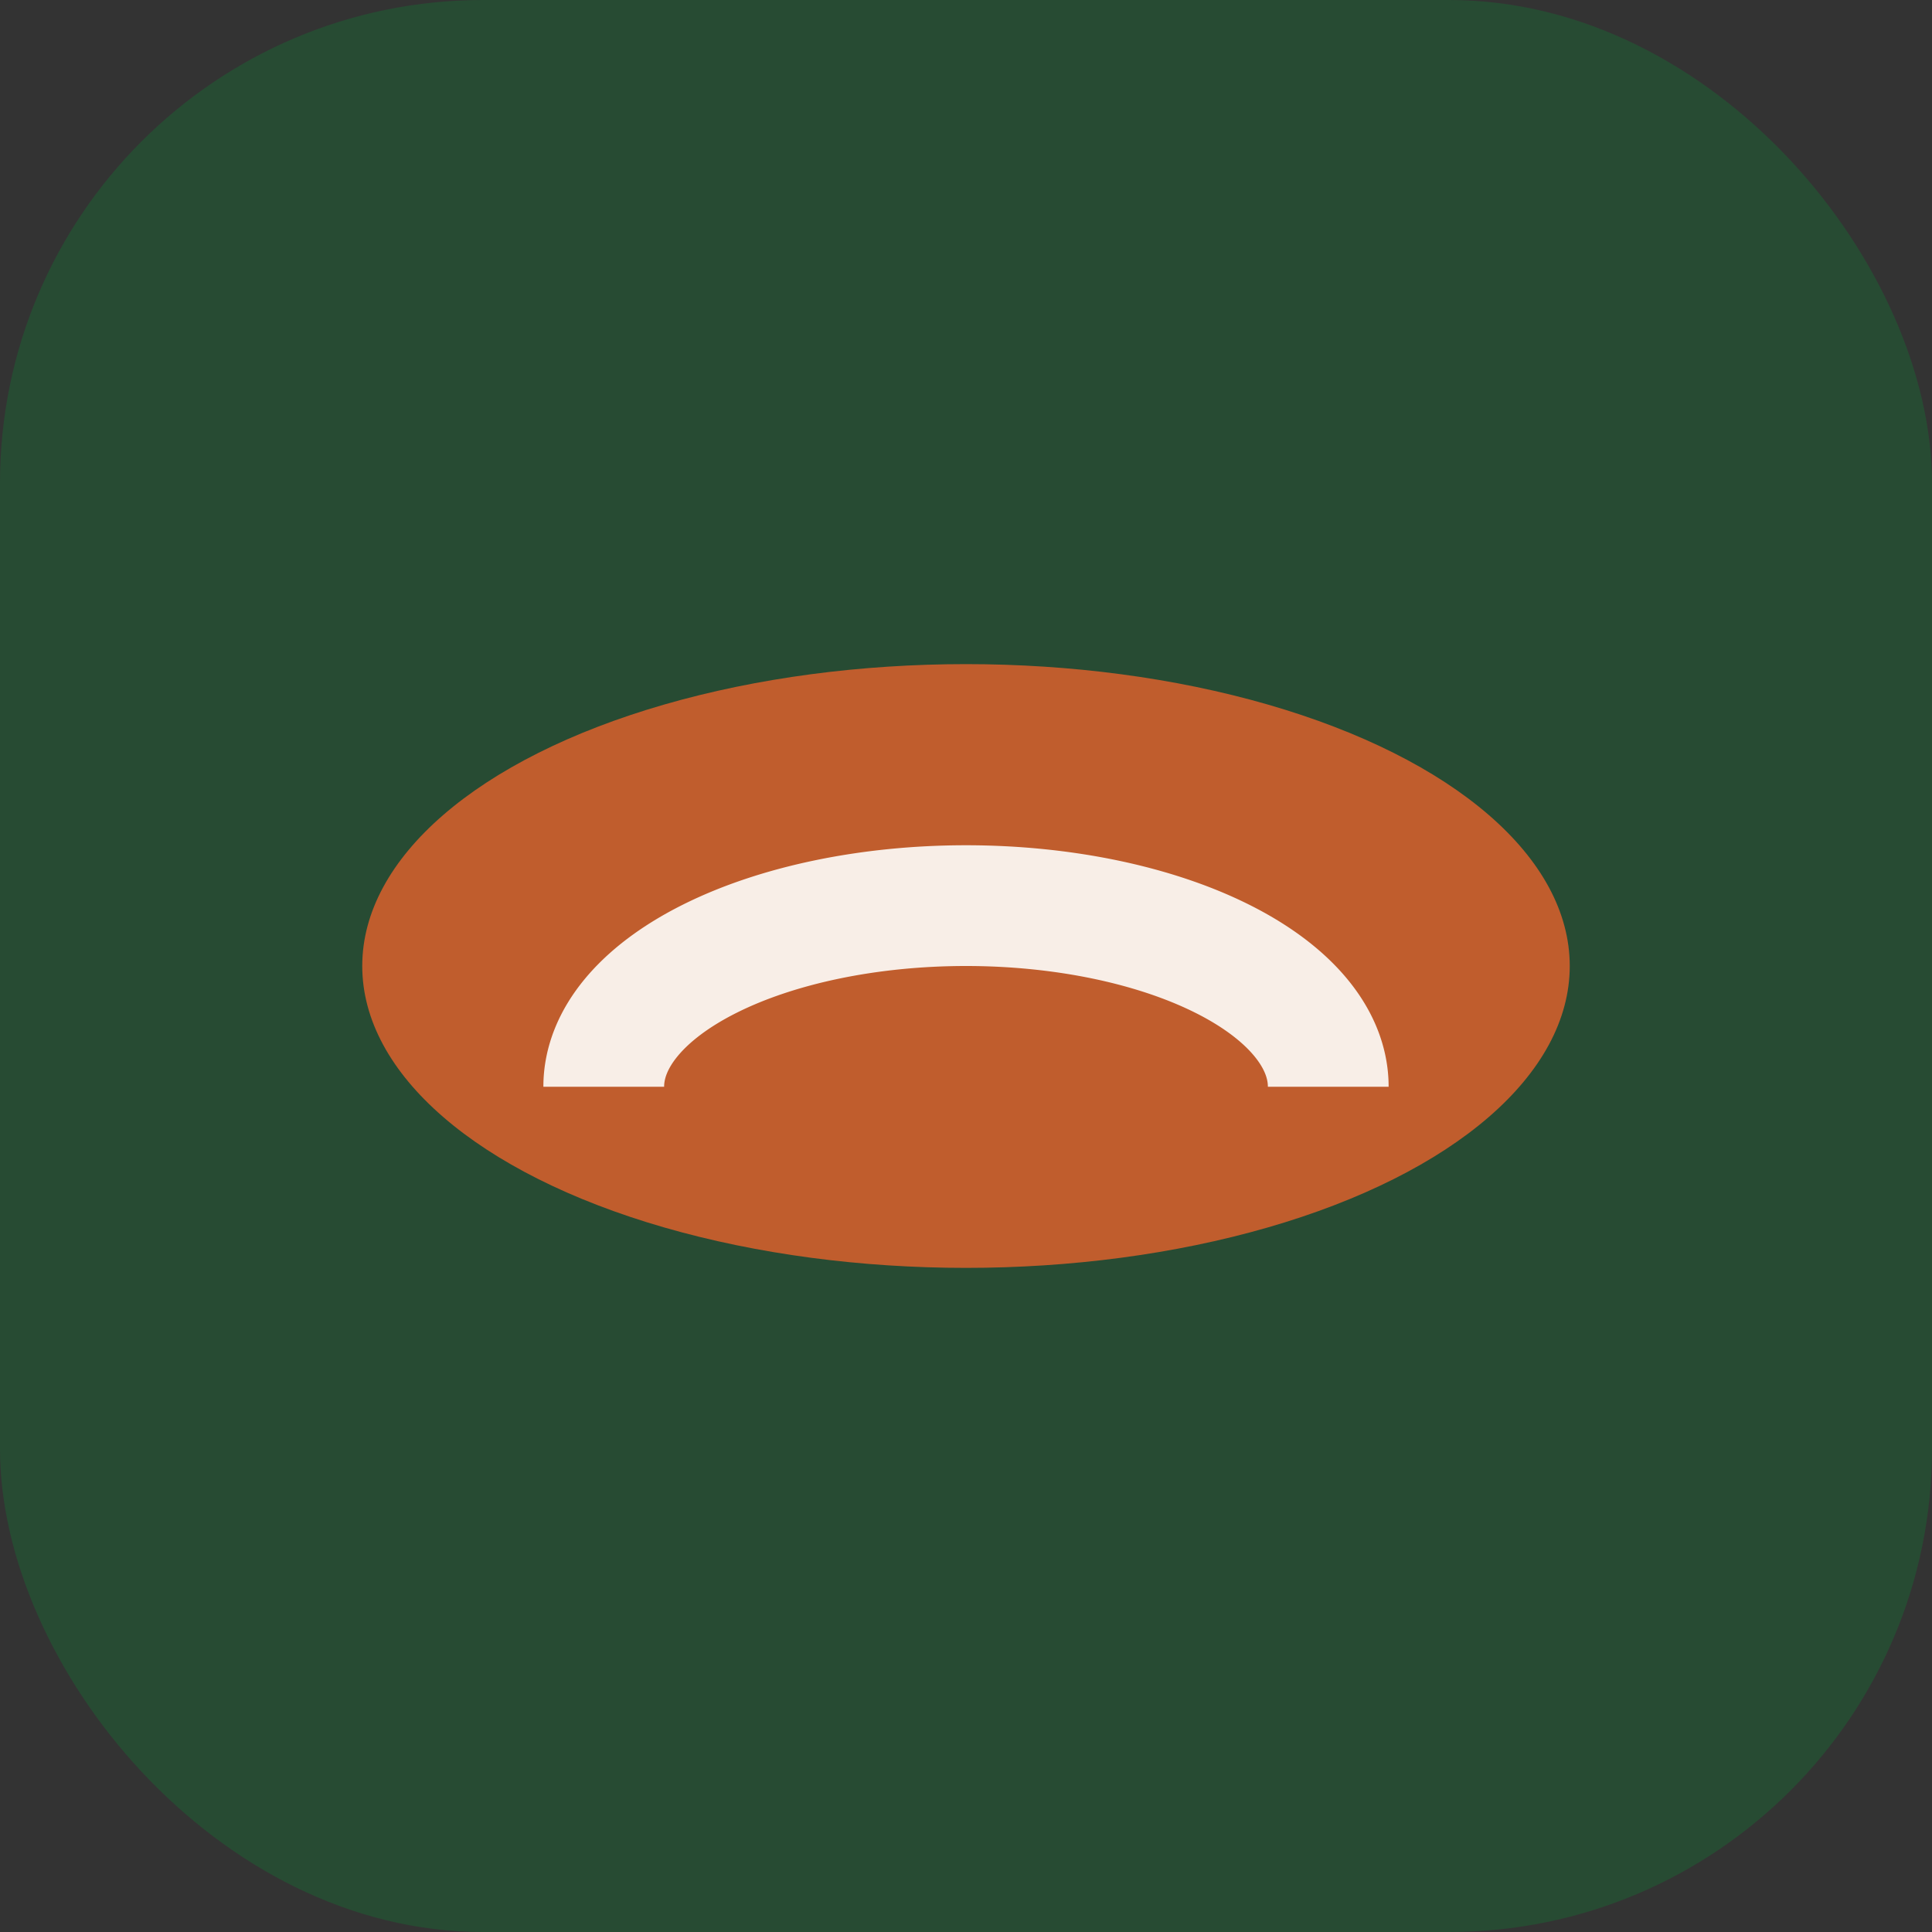 <?xml version="1.0" encoding="UTF-8"?>
<svg xmlns="http://www.w3.org/2000/svg" viewBox="0 0 32 32" width="32" height="32"><rect x="0" y="0" width="32" height="32" fill="#333333" stroke="none"/><rect width="32" height="32" rx="8" fill="#274B33"/><ellipse cx="16" cy="16" rx="10" ry="5" fill="#C05D2D"/><path d="M10 18a6 3 0 0 1 12 0" fill="none" stroke="#F8EEE7" stroke-width="2"/></svg>